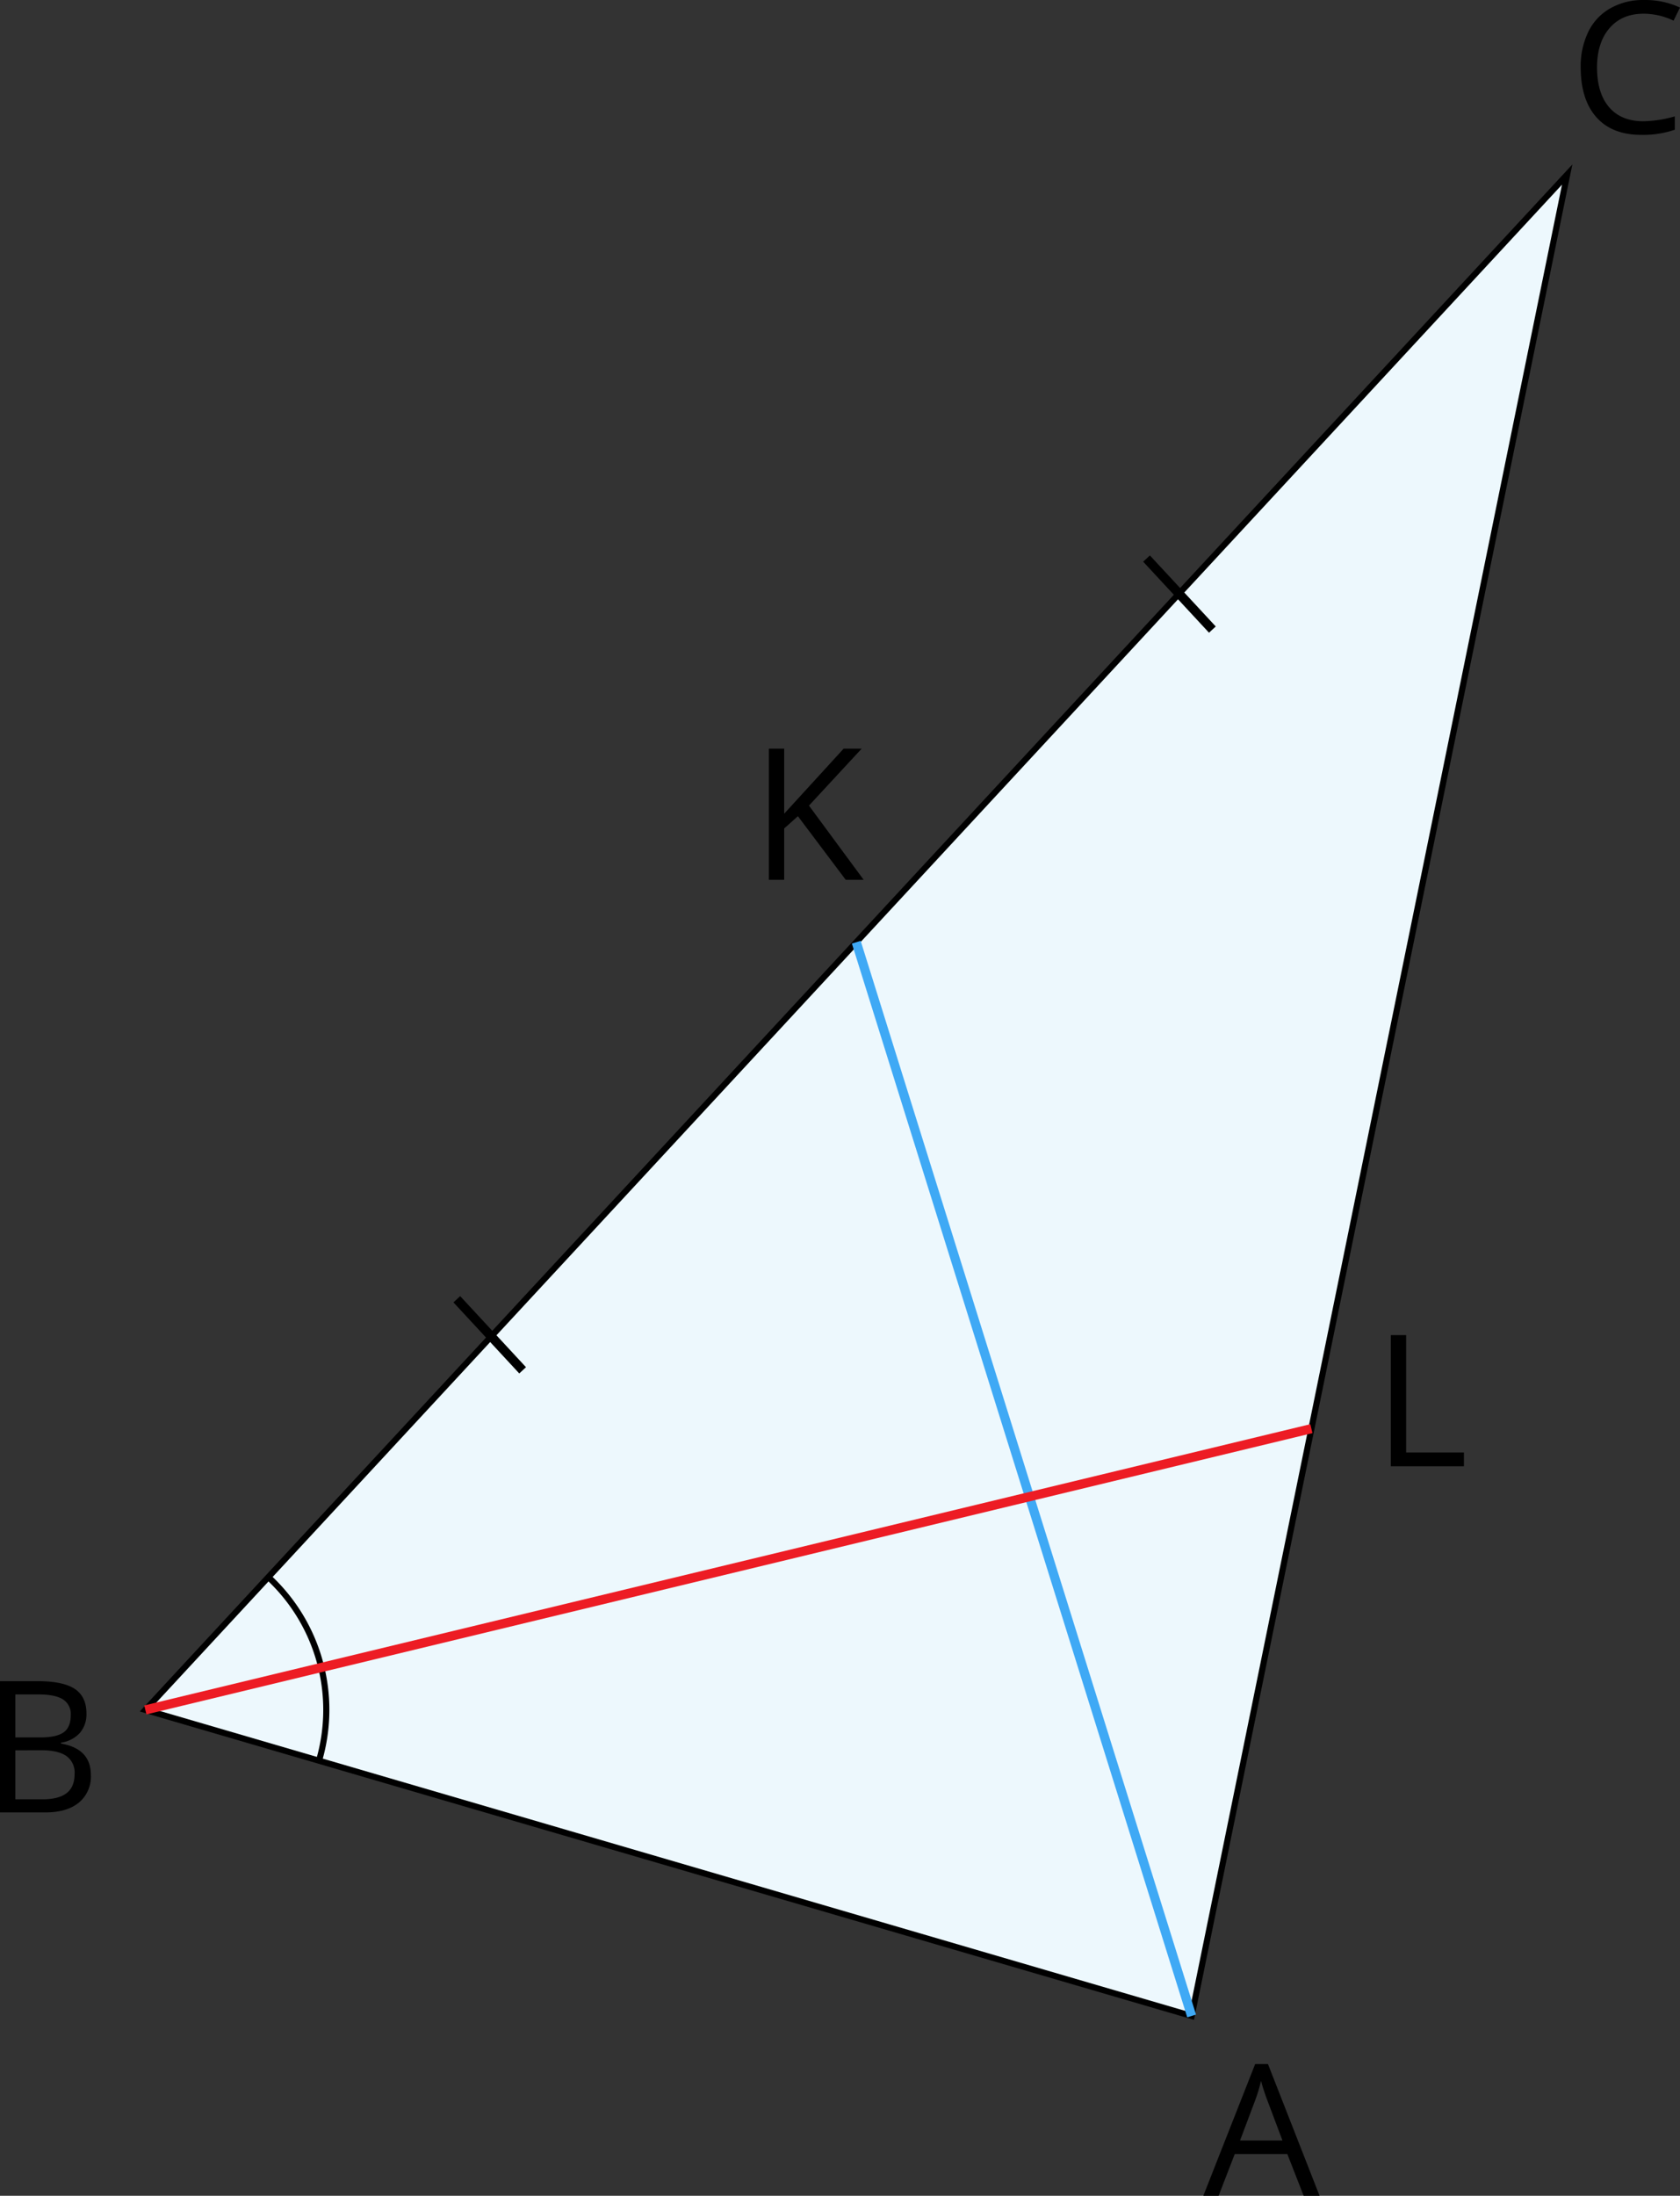 <svg xmlns="http://www.w3.org/2000/svg" width="1000" height="1306.657" viewBox="0 0 1000 1306.657">
  <rect x="0" y="0" width="1000" height="1306.657" fill="#333333" stroke="none"/>
  <defs>
    <style>
      .a {
        fill: #edf8fd;
      }

      .a, .c, .d {
        stroke: #000;
      }

      .a, .b, .c, .d, .e {
        stroke-miterlimit: 10;
      }

      .a, .c {
        stroke-width: 3.644px;
      }

      .b, .c, .d, .e {
        fill: none;
      }

      .b {
        stroke: #3fa9f5;
      }

      .b, .d, .e {
        stroke-width: 5.467px;
      }

      .e {
        stroke: #ed1c24;
      }
    </style>
  </defs>
  <title>YCUZD_240312_mediāna un bisektrise_3Asset 1</title>
  <g>
    <polygon class="a" points="86.519 1017.543 709.301 1199.656 932.851 103.861 86.519 1017.543"/>
    <path d="M978.37,8.158q-12.9,0-20.318,8.583T950.618,40.1q0,15.306,7.179,23.689t20.464,8.364a71.66,71.66,0,0,0,18.641-2.9V77.2a58.014,58.014,0,0,1-20.044,3.043q-17.275,0-26.6-10.459T940.887,40.1a46.8,46.8,0,0,1,4.519-21.138A32.005,32.005,0,0,1,958.49,4.969,38.964,38.964,0,0,1,978.534.013,48.481,48.481,0,0,1,1000,4.5l-3.845,7.8A41.221,41.221,0,0,0,978.37,8.158Z"/>
    <path d="M775.976,1306.657l-9.713-24.837H734.976l-9.6,24.837h-9.111l30.85-78.356h7.635l30.7,78.356Zm-12.61-32.91-9.111-24.181a117.553,117.553,0,0,1-3.645-11.261,97.271,97.271,0,0,1-3.371,11.261l-9.111,24.181Z"/>
    <path d="M0,1000.414H22.049q15.525,0,22.468,4.628t6.943,14.687a17,17,0,0,1-3.864,11.444,18.689,18.689,0,0,1-11.3,5.849v.547q17.784,3.043,17.785,18.678a20.045,20.045,0,0,1-7.071,16.4q-7.087,5.849-19.789,5.886H0Zm9.111,33.492H24.053c6.415,0,11.025-1.02,13.831-3.025s4.228-5.466,4.228-10.168a10.223,10.223,0,0,0-4.7-9.475c-3.134-1.968-8.127-2.952-14.96-2.916H9.111Zm0,7.672v29.155H25.4c6.286,0,11.042-1.22,14.213-3.644s4.793-6.25,4.793-11.444a12.137,12.137,0,0,0-4.884-10.678q-4.9-3.407-14.869-3.426Z"/>
    <line class="b" x1="509.694" y1="560.693" x2="709.301" y2="1199.656"/>
    <path class="c" d="M189.876,1047.792a107.656,107.656,0,0,0-30.195-109.334"/>
    <line class="d" x1="271.912" y1="773.164" x2="311.09" y2="815.458"/>
    <line class="d" x1="682.459" y1="332.387" x2="721.655" y2="374.662"/>
    <path d="M514.086,523.556H503.408l-28.464-37.848L466.781,493v30.559H457.67V445.51h9.111v38.7l35.387-38.7H512.9L481.523,479.4Z"/>
    <path d="M827.873,872.548V794.5h9.111V864.33h34.4v8.218Z"/>
    <line class="e" x1="86.519" y1="1017.543" x2="780.586" y2="850.171"/>
  </g>
</svg>
